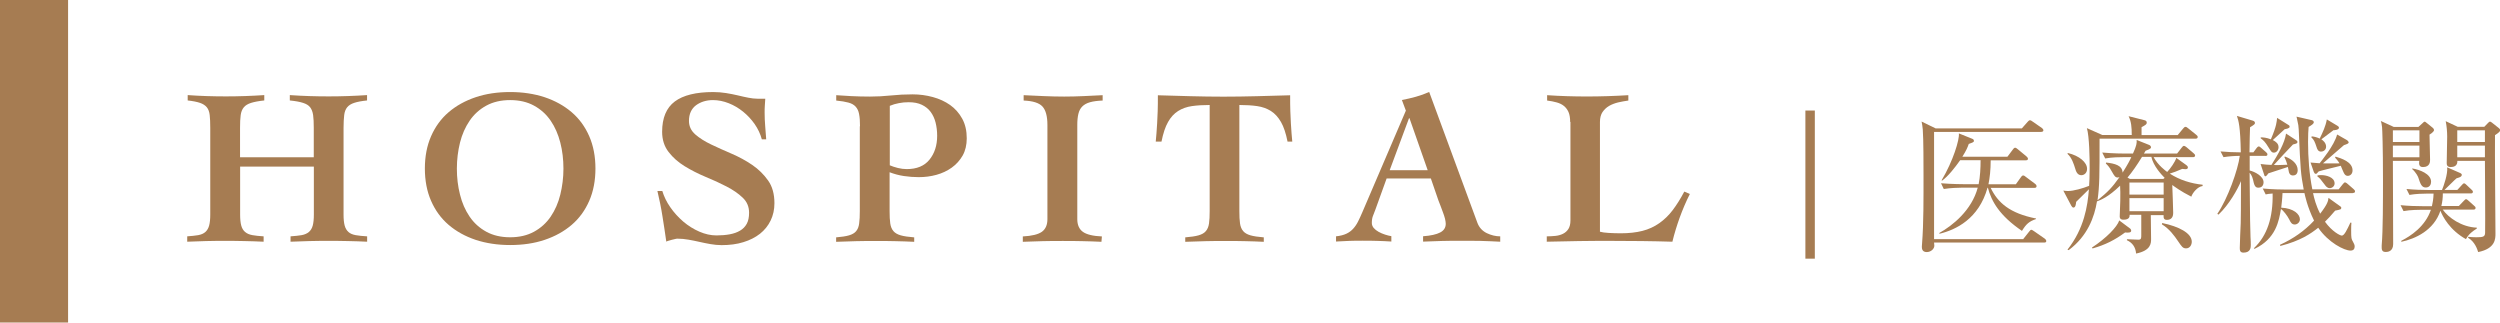 <?xml version="1.0" encoding="UTF-8"?>
<svg id="_レイヤー_2" data-name="レイヤー 2" xmlns="http://www.w3.org/2000/svg" width="270.26" height="34.87" viewBox="0 0 270.26 34.87">
  <defs>
    <style>
      .cls-1 {
        fill: #a67c52;
        stroke-width: 0px;
      }
    </style>
  </defs>
  <g id="_レイヤー_1-2" data-name="レイヤー 1">
    <g>
      <rect class="cls-1" x="0" width="7.36" height="34.87"/>
      <g>
        <path class="cls-1" d="M20.23,25.55c.48-.03.88-.08,1.2-.13.32-.06.58-.17.77-.34.19-.17.33-.4.41-.7.08-.3.12-.69.12-1.19v-9.36c0-.58-.02-1.04-.06-1.39s-.14-.63-.31-.84-.42-.37-.74-.48c-.33-.11-.77-.2-1.33-.26v-.58c1.38.1,2.76.14,4.15.14s2.77-.05,4.13-.14v.58c-.59.06-1.06.15-1.42.26-.35.11-.62.27-.79.48-.18.21-.29.49-.34.84s-.07.82-.07,1.39v3.17h7.97v-3.17c0-.58-.02-1.04-.07-1.39-.05-.35-.16-.63-.32-.84s-.42-.37-.77-.48c-.34-.11-.82-.2-1.43-.26v-.58c1.42.1,2.83.14,4.22.14s2.77-.05,4.13-.14v.58c-.59.06-1.06.15-1.39.26-.34.11-.59.27-.76.48s-.28.49-.32.84-.07.82-.07,1.39v9.36c0,.5.04.89.12,1.19.08.3.22.53.41.7.19.17.45.28.78.34.33.06.74.1,1.24.13v.58c-.69-.03-1.38-.06-2.08-.07-.7-.02-1.39-.02-2.08-.02s-1.38,0-2.06.02c-.69.02-1.38.04-2.06.07v-.58c.48-.03.88-.08,1.2-.13.32-.06.58-.17.78-.34s.34-.4.42-.7c.08-.3.12-.69.12-1.19v-5.18h-7.97v5.18c0,.5.04.89.12,1.19.08.3.22.53.42.7s.46.28.79.34c.33.06.73.1,1.21.13v.58c-.7-.03-1.4-.06-2.1-.07-.7-.02-1.4-.02-2.1-.02s-1.35,0-2.03.02c-.68.02-1.36.04-2.03.07v-.58Z"/>
        <path class="cls-1" d="M55.15,9.95c1.36,0,2.6.19,3.73.56,1.13.38,2.1.92,2.92,1.62.82.7,1.45,1.57,1.9,2.6s.67,2.2.67,3.49-.22,2.46-.67,3.49c-.45,1.03-1.08,1.9-1.9,2.6-.82.7-1.79,1.24-2.92,1.62s-2.37.56-3.73.56-2.6-.19-3.73-.56c-1.13-.38-2.1-.92-2.92-1.62-.82-.7-1.45-1.57-1.9-2.6-.45-1.03-.67-2.2-.67-3.49s.22-2.46.67-3.49,1.08-1.9,1.9-2.6c.82-.7,1.79-1.24,2.92-1.62,1.13-.38,2.37-.56,3.73-.56ZM55.15,10.82c-.99,0-1.85.2-2.58.6-.73.4-1.33.94-1.8,1.63-.47.69-.82,1.48-1.04,2.36-.22.89-.34,1.83-.34,2.82s.11,1.91.34,2.81c.22.9.57,1.69,1.04,2.38.47.69,1.07,1.23,1.8,1.63.73.4,1.59.6,2.58.6s1.85-.2,2.58-.6c.73-.4,1.33-.94,1.8-1.63.47-.69.82-1.48,1.04-2.38.22-.9.34-1.83.34-2.81s-.11-1.93-.34-2.82-.57-1.68-1.04-2.36c-.47-.69-1.07-1.23-1.8-1.63-.73-.4-1.59-.6-2.58-.6Z"/>
        <path class="cls-1" d="M82.36,15.07c-.16-.59-.42-1.14-.78-1.66-.36-.51-.78-.96-1.25-1.34-.47-.38-.99-.69-1.55-.91-.56-.22-1.13-.34-1.7-.34-.72,0-1.33.19-1.84.56-.5.38-.76.94-.76,1.69,0,.58.23,1.06.68,1.46.46.4,1.03.76,1.72,1.09.69.33,1.43.66,2.22,1s1.53.74,2.22,1.21c.69.47,1.26,1.04,1.72,1.69s.68,1.47.68,2.45c0,.69-.14,1.31-.41,1.87-.27.56-.66,1.04-1.15,1.43-.5.39-1.1.7-1.8.91-.7.22-1.49.32-2.35.32-.4,0-.8-.04-1.2-.11-.4-.07-.8-.15-1.19-.24-.39-.09-.79-.17-1.19-.24s-.8-.11-1.2-.11c-.06,0-.15.01-.25.04-.1.02-.22.05-.34.08-.12.03-.24.06-.35.1-.11.03-.2.06-.26.1-.13-.9-.26-1.8-.41-2.71-.14-.91-.33-1.83-.55-2.76h.53c.18.59.46,1.18.86,1.75.4.58.87,1.09,1.4,1.55.54.46,1.12.82,1.74,1.09.62.27,1.24.41,1.85.41.53,0,1.01-.04,1.44-.12.43-.08.8-.21,1.12-.4.31-.18.55-.43.72-.74.17-.31.25-.71.25-1.19,0-.66-.23-1.2-.7-1.64-.46-.44-1.04-.84-1.74-1.2s-1.45-.71-2.26-1.04c-.81-.34-1.56-.72-2.26-1.15-.7-.43-1.28-.94-1.74-1.54-.46-.59-.7-1.32-.7-2.18,0-1.5.46-2.6,1.37-3.28.91-.68,2.3-1.02,4.15-1.02.48,0,.94.04,1.39.11.45.07.87.16,1.27.25.4.1.78.18,1.13.25.35.07.68.11.98.11h.86c-.02.27-.03.53-.05.77-.02.24-.02.49-.02.74,0,.46.02.94.06,1.44s.08.98.11,1.44h-.5Z"/>
        <path class="cls-1" d="M92.97,13.65c0-.54-.03-.98-.1-1.32-.06-.34-.19-.6-.37-.8-.18-.2-.44-.35-.78-.44s-.78-.17-1.32-.22v-.58c.46.03,1,.06,1.61.1.61.03,1.29.05,2.04.05s1.51-.04,2.27-.12c.76-.08,1.54-.12,2.34-.12.75,0,1.48.1,2.18.29.7.19,1.33.48,1.87.86.54.38.98.88,1.31,1.48.33.6.49,1.31.49,2.12,0,.72-.15,1.34-.44,1.86-.3.52-.69.96-1.18,1.31-.49.35-1.04.61-1.66.78s-1.25.25-1.91.25c-.53,0-1.06-.04-1.6-.12s-1.05-.22-1.55-.41v4.2c0,.54.02.99.07,1.33.05.34.16.62.34.83.18.21.44.36.79.46.35.1.84.17,1.46.22v.48c-.69-.03-1.37-.06-2.05-.07-.68-.02-1.36-.02-2.05-.02-.74,0-1.46,0-2.18.02s-1.44.04-2.16.07v-.48c.59-.05,1.06-.12,1.4-.22.34-.1.6-.25.77-.46.17-.21.28-.48.32-.83.05-.34.07-.79.07-1.33v-9.17ZM96.19,17.87c.26.11.55.21.88.29s.64.12.95.12c1.09,0,1.91-.34,2.46-1.02.55-.68.83-1.54.83-2.58,0-.51-.06-.99-.17-1.43-.11-.44-.29-.82-.53-1.15-.24-.33-.56-.58-.95-.77s-.87-.28-1.43-.28c-.37,0-.72.03-1.06.1-.34.06-.67.16-.98.29v6.43Z"/>
        <path class="cls-1" d="M110.68,10.29c.74.03,1.46.06,2.18.1.72.03,1.45.05,2.18.05s1.4-.02,2.08-.05c.68-.03,1.37-.06,2.08-.1v.58c-.54.02-1,.08-1.36.18-.36.1-.64.26-.84.46s-.34.46-.42.79-.12.73-.12,1.21v10.18c0,.62.2,1.08.6,1.37.4.29,1.09.46,2.06.5l-.05.58c-.7-.03-1.4-.06-2.09-.07-.69-.02-1.38-.02-2.09-.02s-1.44,0-2.16.02-1.44.04-2.16.07v-.58c.98-.05,1.66-.22,2.06-.5.4-.29.6-.74.6-1.37v-10.18c0-.94-.18-1.61-.54-2-.36-.39-1.04-.6-2.03-.64v-.58Z"/>
        <path class="cls-1" d="M139.19,15.31c-.18-.9-.41-1.6-.71-2.12-.3-.52-.66-.92-1.09-1.19-.43-.27-.93-.45-1.49-.53-.56-.08-1.2-.12-1.92-.12v11.47c0,.54.02.99.07,1.33.05.34.16.62.34.83.18.21.44.36.79.46.35.1.83.17,1.44.22v.48c-.67-.03-1.35-.06-2.03-.07-.68-.02-1.36-.02-2.05-.02-.74,0-1.46,0-2.18.02s-1.46.04-2.23.07v-.48c.61-.05,1.09-.12,1.44-.22.35-.1.62-.25.79-.46.18-.21.29-.48.34-.83.05-.34.07-.79.07-1.33v-11.47c-.72,0-1.36.04-1.92.12-.56.08-1.06.26-1.49.53s-.8.67-1.09,1.19c-.3.52-.53,1.23-.71,2.12h-.62c.03-.3.06-.61.08-.92.02-.31.05-.66.07-1.04.02-.38.04-.82.06-1.32.02-.5.02-1.07.02-1.73,1.2.03,2.38.06,3.55.1,1.17.03,2.34.05,3.53.05s2.4-.02,3.6-.05c1.2-.03,2.41-.06,3.62-.1,0,.66,0,1.23.02,1.73.02.5.04.94.06,1.32s.05.73.07,1.04c.02.31.05.62.08.92h-.53Z"/>
        <path class="cls-1" d="M144.42,25.55c.45-.05.82-.14,1.12-.28s.54-.32.74-.54c.2-.22.38-.48.53-.78.15-.3.31-.64.47-1.02l4.7-10.97-.43-1.15c.51-.1,1.02-.21,1.51-.35.5-.14.98-.31,1.44-.52l5.21,14.14c.19.51.53.88,1.01,1.12.48.23.97.35,1.46.35v.58c-.3-.02-.65-.03-1.03-.05-.38-.02-.77-.03-1.15-.04s-.77-.01-1.15-.01h-1.01c-.67,0-1.34,0-2,.02s-1.33.04-2,.07v-.58c.83-.06,1.45-.2,1.85-.41.4-.21.6-.52.6-.94,0-.14-.03-.33-.08-.55-.06-.22-.13-.45-.22-.68-.09-.23-.18-.46-.26-.7-.09-.23-.16-.43-.23-.59l-.82-2.38h-4.78l-1.22,3.38c-.08.22-.16.44-.25.65-.09.21-.13.47-.13.79,0,.19.07.37.2.53.14.16.31.3.53.42.22.12.45.22.7.3s.48.14.68.17v.58c-.51-.03-1.03-.06-1.55-.07-.52-.02-1.04-.02-1.55-.02-.48,0-.96,0-1.44.02-.48.02-.96.04-1.44.07v-.58ZM154.34,18.4l-1.97-5.62h-.05l-2.09,5.62h4.1Z"/>
        <path class="cls-1" d="M169.74,13.19c0-.45-.06-.81-.18-1.08-.12-.27-.29-.49-.5-.66s-.48-.3-.78-.38-.65-.16-1.03-.2v-.58c1.44.1,2.89.14,4.34.14s2.95-.05,4.44-.14v.58c-.37.05-.74.12-1.1.2-.37.09-.7.22-.98.38s-.52.39-.71.66c-.18.27-.28.63-.28,1.08v11.86c.22.06.54.11.94.13.4.02.83.04,1.3.04.9,0,1.68-.09,2.35-.26s1.28-.45,1.82-.83,1.03-.85,1.46-1.42c.43-.57.85-1.24,1.25-2l.6.26c-.42.83-.78,1.68-1.09,2.53-.31.86-.58,1.73-.8,2.63-1.1-.03-2.21-.06-3.32-.07s-2.22-.02-3.32-.02-2.31,0-3.47.02-2.32.04-3.47.07v-.58c.32,0,.63-.02.94-.05.3-.03.58-.11.82-.23.24-.12.43-.29.58-.52.14-.22.22-.53.22-.91v-10.66Z"/>
      </g>
      <g>
        <path class="cls-1" d="M196.19,11.95v16.01h-1.02V11.95h1.02Z"/>
        <path class="cls-1" d="M218.73,25.83l.62-.78c.1-.13.16-.21.26-.21.06,0,.19.1.29.16l1.15.8c.06.05.16.14.16.26,0,.14-.11.16-.24.16h-11.89c0,.11.03.22.03.34,0,.34-.37.69-.82.69-.53,0-.53-.42-.53-.61,0-.1.02-.18.02-.27.18-2.24.16-5.11.16-7.38,0-1.02,0-4-.08-4.99-.03-.35-.08-.62-.13-.86l1.52.74h9.32l.61-.69c.08-.08.16-.19.26-.19s.21.08.29.14l1.01.7s.16.13.16.24c0,.14-.13.18-.26.18h-11.56v11.59h9.65ZM214.86,20.29c-.94,3.38-3.44,4.56-5.19,4.98l-.03-.08c1.44-.8,3.51-2.46,4.16-4.9h-1.78c-.27,0-1.14.02-1.89.14l-.3-.62c1.25.1,2.43.1,2.45.1h1.62c.16-.8.21-1.76.21-2.59h-2.21c-.59.83-1.3,1.74-1.97,2.22l-.03-.06c1.23-2.05,1.95-4.42,1.86-5.06l1.44.58c.1.03.19.11.19.24,0,.14-.27.22-.56.32-.13.37-.24.66-.69,1.38h4.87l.59-.78c.06-.08.13-.19.24-.19.1,0,.16.06.29.16l.94.78s.16.14.16.24c0,.18-.16.18-.24.18h-3.79c0,1.06-.1,1.89-.24,2.59h2.96l.53-.74c.08-.11.14-.21.26-.21.1,0,.16.05.3.16l.99.74c.06.05.16.13.16.26,0,.14-.11.18-.24.18h-4.72c.77,1.6,2.06,2.75,4.9,3.31v.06c-.75.26-1.06.53-1.52,1.28-2.42-1.65-3.3-3.19-3.68-4.66h-.03Z"/>
        <path class="cls-1" d="M232.51,23.22c0,.29.03,2.19.03,2.61,0,.45,0,1.25-1.62,1.58-.06-.72-.42-1.18-.99-1.44v-.11c.14,0,1.2.05,1.25.05.3,0,.3-.18.3-.5v-2.19h-1.26c0,.16.03.53-.67.53-.37,0-.4-.22-.4-.35,0-.06.06-1.49.06-1.68.02-.8,0-1.23-.02-1.65-1.26,1.23-2.1,1.55-2.5,1.7-.27,1.68-1.02,3.76-3.06,5.27l-.13-.05c1.82-2.3,2.18-4.74,2.32-6.53-.64.64-1.02,1.01-1.38,1.36-.02.22-.06.62-.29.62-.1,0-.18-.1-.24-.21l-.86-1.63c.14.02.29.05.5.05.61,0,1.62-.29,2.29-.56.03-.45.06-.91.06-1.9,0-1.1-.03-3.41-.3-4.34l1.66.74h3.19c0-.83-.05-1.44-.34-2.03l1.7.43c.08.02.26.06.26.26s-.13.26-.56.5v.85h3.91l.58-.7c.08-.11.18-.19.26-.19.1,0,.19.08.29.16l.87.7c.1.08.16.14.16.24,0,.16-.13.18-.24.18h-10.37c0,4,0,5.07-.22,6.66,1.09-.88,1.57-1.36,2.38-2.51-.08.03-.13.05-.18.05-.29,0-.37-.16-.66-.66-.29-.53-.48-.7-.64-.85l.03-.11c.94.11,1.75.3,1.78,1.09.54-.85.83-1.41.94-1.67h-.93c-.27,0-1.12,0-1.89.14l-.32-.64c1.22.11,2.37.11,2.46.11h.86c.4-.86.42-1.14.4-1.47l1.33.53c.13.05.22.14.22.27,0,.08-.02.16-.59.37-.1.18-.11.21-.18.3h3.59l.5-.64c.1-.13.16-.19.24-.19s.21.08.3.16l.75.64c.08.08.16.14.16.24,0,.16-.14.18-.26.18h-4.23c.51.91,1.3,1.47,1.47,1.6.34-.35.86-1.09.99-1.52l1.07.77c.06.05.18.13.18.26,0,.18-.18.19-.27.19-.05,0-.21-.02-.35-.03-.59.26-.93.38-1.34.51,1.09.7,2.31,1.07,3.55,1.2v.14c-.54.06-1.09.74-1.22,1.15-1.15-.58-1.82-1.09-2.06-1.26.02.48.1,2.59.1,3.03,0,.7-.51.74-.67.74-.34,0-.38-.19-.37-.51h-1.39ZM223.54,16.54c1.26.3,2.08,1.02,2.08,1.71,0,.46-.32.69-.62.69-.42,0-.58-.4-.67-.74-.14-.45-.37-1.18-.83-1.57l.05-.1ZM230.25,24.69c.1.06.14.18.14.26,0,.26-.51.19-.66.18-1.09.8-2.11,1.33-3.52,1.73l-.06-.1c1.54-1.01,2.72-2.22,2.95-2.93l1.15.86ZM233.87,19.34l.14-.11c-.35-.35-1.22-1.28-1.44-2.27h-1.01c-.56.91-1.01,1.57-1.57,2.24l.26.14h3.62ZM233.9,21.04v-1.31h-3.7v1.31h3.7ZM233.9,22.83v-1.41h-3.7v1.41h3.7ZM233.74,24.11c1.81.37,3.2,1.1,3.2,2.02,0,.35-.21.72-.62.72-.35,0-.48-.21-.86-.77-.4-.59-.93-1.33-1.75-1.83l.03-.14Z"/>
        <path class="cls-1" d="M244.9,16.85h-1.7v1.58c.56.14,1.5.61,1.5,1.28,0,.1-.03.58-.56.58-.18,0-.38-.05-.5-.53-.11-.51-.19-.8-.45-1.09.05,5.25.06,6.03.1,6.96.02.24.03.66.03.85,0,.24,0,.83-.79.83-.38,0-.4-.26-.4-.51,0-.42.08-2.29.1-2.67.02-.91.02-1.26.03-4.55-.37.9-1.28,2.53-2.43,3.62l-.13-.08c1.12-1.62,2.24-4.77,2.43-6.27-.54,0-1.22.05-1.76.14l-.32-.62c.74.06,1.42.1,2.19.1-.05-2.8-.24-3.41-.42-3.94l1.71.51c.11.03.24.1.24.24s-.05.18-.53.48c-.02.27-.05,1.81-.06,2.71h.42l.32-.43c.06-.08.16-.21.26-.21.08,0,.16.06.3.19l.48.42c.1.08.16.16.16.26,0,.14-.14.16-.24.16ZM254.36,20.88h-4.31c.13.58.3,1.31.77,2.22.83-1.07.86-1.39.9-1.71l1.25.9c.08.06.13.08.13.18,0,.16-.06.18-.66.3-.48.56-.75.86-1.1,1.2.77,1.06,1.63,1.5,1.82,1.5.27,0,.56-.62.93-1.41l.11.02c-.02.22-.03.4-.03.82,0,.88.03.94.19,1.22.1.18.19.35.19.51,0,.26-.11.46-.45.46-.67,0-2.4-.87-3.49-2.47-.83.66-1.92,1.41-4.1,1.97l-.03-.13c1.41-.64,2.64-1.49,3.68-2.61-.75-1.52-.99-2.77-1.04-2.98h-2.37c-.03.72-.1,1.18-.14,1.58,1.33.06,2.02.7,2.02,1.26,0,.3-.26.56-.56.56-.32,0-.45-.24-.59-.54-.22-.43-.66-.99-.9-1.14-.21,1.28-.54,3.22-2.85,4.31l-.08-.06c1.46-1.38,2.08-3.35,2.03-5.92-.42.03-.58.06-.75.1l-.32-.64c1.07.1,2.18.11,2.46.11h1.97c-.32-1.76-.34-1.92-.54-6.5-.02-.37-.03-.46-.19-1.17-.02-.06-.03-.16-.05-.21l1.65.38c.08.02.22.08.22.22,0,.18-.24.32-.56.51-.03.38-.06.88-.06,1.63,0,1.73.13,3.44.46,5.12h2.85l.43-.54c.13-.16.18-.21.26-.21.1,0,.24.13.3.18l.62.54c.08.08.16.14.16.26,0,.14-.14.16-.24.16ZM247.88,18.97c-.35,0-.43-.3-.45-.42-.02-.08-.08-.43-.1-.5-.58.19-1.38.45-2.11.69-.03.03-.21.32-.32.32-.1,0-.13-.13-.14-.19l-.38-1.14c.48.06.75.08,1.17.1.69-1.09,1.44-2.37,1.58-3.39l1.07.7c.1.06.16.11.16.21,0,.14-.05.16-.48.27-.35.34-1.78,1.9-2.07,2.22.35.02.46,0,1.46-.03-.14-.48-.22-.62-.32-.83l.06-.06c.79.29,1.38.8,1.38,1.47,0,.14-.03.58-.51.58ZM246.98,13.97c-.18.16-.86.78-1.28,1.17.34.18.62.38.62.78,0,.29-.21.58-.5.58-.24,0-.32-.14-.58-.56-.37-.61-.56-.78-.85-.99v-.1c.29,0,.59.02,1.1.21.62-1.44.64-1.94.67-2.32l1.15.72c.1.06.21.1.21.24,0,.18-.38.24-.56.27ZM253.8,19.01c-.29,0-.4-.27-.46-.4-.05-.11-.26-.59-.29-.69-.38.1-2.07.5-2.39.61-.03.02-.16.18-.19.21-.05.05-.08.05-.13.05-.11,0-.16-.1-.21-.21l-.35-1.01c.48.05.67.06.98.08.16-.21,1.6-1.94,1.89-3.11l1.07.61s.18.13.18.24c0,.13-.18.19-.51.3-.37.3-1.94,1.7-2.27,1.97.87.02,1.38,0,1.79,0-.19-.32-.34-.46-.48-.62l.05-.11c.62.19,1.84.56,1.84,1.49,0,.37-.24.59-.51.59ZM252.25,14.08c-.21.16-1.12.85-1.3.98.16.11.51.37.51.8,0,.37-.32.53-.54.53-.32,0-.42-.26-.48-.46-.21-.64-.3-.83-.58-1.09l.05-.1c.26.03.51.08.86.24.32-.66.64-1.33.77-2.07l1.15.69c.08.05.16.11.16.21,0,.24-.5.27-.61.27ZM251.86,20.34c-.27,0-.43-.21-.53-.35-.48-.64-.53-.7-.82-.93l.03-.1c.13-.02.24-.03.42-.03.43,0,1.42.19,1.42.9,0,.29-.26.51-.53.51Z"/>
        <path class="cls-1" d="M262.64,14.54c0,.38.06,2.37.06,2.74,0,.18,0,.78-.77.78-.46,0-.43-.38-.4-.67h-2.85c0,1.42.03,7.71.03,9,0,.77-.56.85-.78.85-.24,0-.46-.06-.46-.45v-.27c.14-1.57.14-4.95.14-7.01,0-3.83-.08-5.55-.1-5.76-.03-.32-.08-.48-.13-.67l1.39.64h2.67l.42-.38c.1-.1.19-.19.27-.19.05,0,.14.1.21.14l.69.56s.1.14.1.21c0,.08-.1.26-.5.5ZM261.55,14.09h-2.87v1.26h2.87v-1.26ZM261.55,15.74h-2.87v1.26h2.87v-1.26ZM266.61,25.87c-1.78-.98-2.56-2.48-2.79-3.09-.71,2.13-2.72,3.04-4.23,3.36v-.11c1.01-.51,2.59-1.54,3.2-3.35h-1.07c-.13,0-1.15,0-1.89.14l-.32-.64c.82.08,1.63.11,2.46.11h.93c.08-.34.16-.75.18-1.36h-.72c-.43,0-1.18.02-1.89.14l-.32-.64c.82.08,1.65.11,2.46.11h1.38c.19-.45.64-1.74.56-2.45l1.42.62c.1.05.16.11.16.19,0,.24-.38.32-.56.37-.21.16-1.09,1.07-1.31,1.26h1.39l.46-.5c.11-.13.19-.21.27-.21s.21.11.27.18l.54.51c.06.05.14.13.14.22,0,.18-.16.18-.24.18h-3.01c0,.51-.05.91-.16,1.36h1.89l.51-.53c.1-.11.21-.21.26-.21.08,0,.18.08.29.18l.59.53c.1.08.16.14.16.24,0,.16-.14.18-.24.18h-3.31c.61.86,2.03,1.89,3.68,1.95v.1c-.45.29-.85.56-1.17,1.14ZM262.24,20.27c-.45,0-.58-.37-.82-1.1-.03-.08-.22-.51-.66-.9l.03-.06c.77.13,2.02.58,2.02,1.44,0,.27-.14.62-.58.62ZM269.72,14.59c-.03,1.68.05,9.14.05,10.66,0,.56,0,1.62-1.87,2-.1-.32-.35-1.1-1.09-1.55l.02-.1c.29.03.53.05.88.05.72,0,.93-.06.94-.48.03-.86-.02-7.64-.02-7.78h-2.98c.03.56-.4.67-.72.67-.43,0-.43-.3-.43-.45,0-.45.05-2.43.05-2.83,0-.53-.05-1.15-.16-1.68l1.3.61h2.87l.37-.38c.1-.11.18-.18.24-.18.08,0,.14.05.21.1l.77.61c.06.05.13.13.13.21,0,.13-.13.26-.54.53ZM268.63,14.09h-2.99v1.26h2.99v-1.26ZM268.63,15.74h-2.99v1.26h2.99v-1.26Z"/>
      </g>
    </g>
  </g>
</svg>